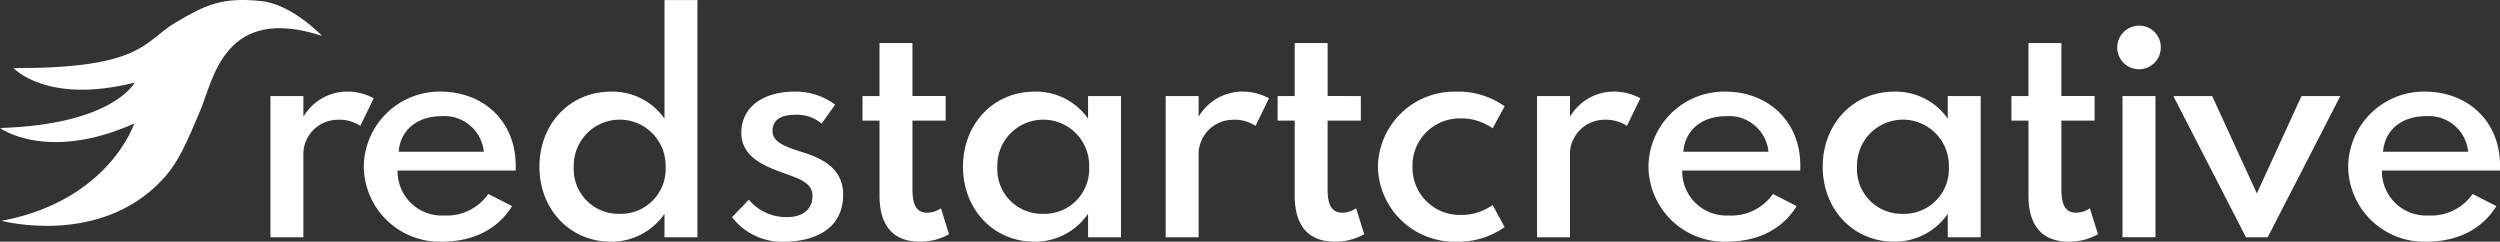 <?xml version="1.0" encoding="UTF-8"?>
<svg xmlns="http://www.w3.org/2000/svg" xmlns:xlink="http://www.w3.org/1999/xlink" width="300" height="29" viewBox="0 0 300 29">
  <rect x="0" y="0" width="300" height="29" fill="#333333" stroke="none"/>
  <defs>
    <clipPath id="clip-path">
      <rect id="Rectangle_7" data-name="Rectangle 7" width="300" height="29" transform="translate(0 0)" fill="#fff"></rect>
    </clipPath>
    <clipPath id="clip-path-2">
      <rect id="Rectangle_8" data-name="Rectangle 8" width="38.65" height="27.104" transform="translate(0 0)" fill="#fff"></rect>
    </clipPath>
  </defs>
  <g id="Vector_Smart_Object" data-name="Vector Smart Object" transform="translate(0 0)" style="isolation: isolate">
    <g id="Group_14" data-name="Group 14">
      <g id="Group_13" data-name="Group 13" clip-path="url(#clip-path)">
        <path id="Path_99" data-name="Path 99" d="M36.407,11.525v2.482a6.1,6.1,0,0,1,5.125-3.013,6.609,6.609,0,0,1,3.316.8L43.239,15.1a4.648,4.648,0,0,0-2.78-.728,4.157,4.157,0,0,0-4.053,3.872V28.47H32.453V11.525Z" fill="#fff"></path>
        <path id="Path_100" data-name="Path 100" d="M52.869,10.994c5.058,0,9.012,3.476,9.012,8.871v.6H47.712a5.3,5.3,0,0,0,5.559,5.394A6.089,6.089,0,0,0,58.6,23.274l2.848,1.455C59.636,27.643,56.62,29,53,29a9.106,9.106,0,0,1-9.344-9.036,9.1,9.1,0,0,1,9.21-8.971m5.192,7.216a4.751,4.751,0,0,0-5.092-4.268c-2.88,0-4.924,1.654-5.124,4.268Z" fill="#fff"></path>
        <path id="Path_101" data-name="Path 101" d="M73.307,10.995a7.634,7.634,0,0,1,6.432,3.243V.007h3.952V28.471H79.739V25.657A7.708,7.708,0,0,1,73.307,29c-4.956,0-8.575-3.907-8.575-9s3.619-9,8.575-9m1.072,14.662A5.379,5.379,0,0,0,79.873,20a5.512,5.512,0,1,0-11.021,0,5.367,5.367,0,0,0,5.527,5.659" fill="#fff"></path>
        <path id="Path_102" data-name="Path 102" d="M95.388,10.995a7.921,7.921,0,0,1,4.824,1.557L98.6,14.835a4.561,4.561,0,0,0-3.215-1.059c-1.878,0-2.682.761-2.682,1.952,0,1.16,1.14,1.755,3.217,2.417,2.311.694,5.258,1.82,5.258,5.2,0,4.436-3.883,5.661-7.134,5.661a7.555,7.555,0,0,1-6.2-2.946L89.86,23.97a5.88,5.88,0,0,0,4.624,2.084c1.508,0,3.013-.694,3.013-2.548,0-1.821-2.108-2.185-4.385-3.079-1.911-.761-4.155-1.886-4.155-4.5,0-2.945,2.446-4.932,6.432-4.932" fill="#fff"></path>
        <path id="Path_103" data-name="Path 103" d="M105.542,11.525V5.169h3.952v6.355h3.986V14.47h-3.986v8.274c0,1.854.5,2.781,1.776,2.781a2.987,2.987,0,0,0,1.641-.531l.972,3.112A7.022,7.022,0,0,1,110.4,29c-4.019,0-4.857-2.945-4.857-5.561V14.47H103.5V11.525Z" fill="#fff"></path>
        <path id="Path_104" data-name="Path 104" d="M124.135,10.995a7.634,7.634,0,0,1,6.432,3.243V11.526h3.952V28.471h-3.952V25.657A7.708,7.708,0,0,1,124.135,29c-4.956,0-8.575-3.907-8.575-9s3.619-9,8.575-9m1.072,14.662A5.379,5.379,0,0,0,130.7,20a5.512,5.512,0,1,0-11.021,0,5.367,5.367,0,0,0,5.527,5.659" fill="#fff"></path>
        <path id="Path_105" data-name="Path 105" d="M143.837,11.525v2.482a6.1,6.1,0,0,1,5.125-3.013,6.609,6.609,0,0,1,3.316.8L150.669,15.1a4.648,4.648,0,0,0-2.78-.728,4.157,4.157,0,0,0-4.053,3.872V28.47h-3.954V11.525Z" fill="#fff"></path>
        <path id="Path_106" data-name="Path 106" d="M155.364,11.525V5.169h3.951v6.355H163.3V14.47h-3.987v8.274c0,1.854.5,2.781,1.776,2.781a2.993,2.993,0,0,0,1.642-.531l.97,3.112a7.014,7.014,0,0,1-3.482.894c-4.019,0-4.857-2.945-4.857-5.561V14.47h-2.045V11.525Z" fill="#fff"></path>
        <path id="Path_107" data-name="Path 107" d="M180.555,27.245A9.566,9.566,0,0,1,174.726,29a9.171,9.171,0,0,1-9.378-9,9.171,9.171,0,0,1,9.378-9,9.566,9.566,0,0,1,5.829,1.755L179.114,15.4a6.426,6.426,0,0,0-3.852-1.192A5.666,5.666,0,0,0,169.5,20a5.667,5.667,0,0,0,5.762,5.792,6.426,6.426,0,0,0,3.852-1.192Z" fill="#fff"></path>
        <path id="Path_108" data-name="Path 108" d="M188.4,11.525v2.482a6.1,6.1,0,0,1,5.125-3.013,6.609,6.609,0,0,1,3.316.8L195.23,15.1a4.648,4.648,0,0,0-2.78-.728,4.157,4.157,0,0,0-4.053,3.872V28.47h-3.954V11.525Z" fill="#fff"></path>
        <path id="Path_109" data-name="Path 109" d="M207.025,10.994c5.058,0,9.012,3.476,9.012,8.871v.6H201.868a5.3,5.3,0,0,0,5.559,5.394,6.089,6.089,0,0,0,5.326-2.581l2.848,1.455C213.792,27.643,210.777,29,207.159,29a9.106,9.106,0,0,1-9.344-9.036,9.1,9.1,0,0,1,9.21-8.971m5.192,7.216a4.751,4.751,0,0,0-5.092-4.268c-2.88,0-4.924,1.654-5.124,4.268Z" fill="#fff"></path>
        <path id="Path_110" data-name="Path 110" d="M227.3,10.995a7.634,7.634,0,0,1,6.432,3.243V11.526h3.952V28.471h-3.952V25.657A7.708,7.708,0,0,1,227.3,29c-4.956,0-8.575-3.907-8.575-9s3.619-9,8.575-9m1.072,14.662A5.379,5.379,0,0,0,233.862,20a5.512,5.512,0,1,0-11.021,0,5.367,5.367,0,0,0,5.527,5.659" fill="#fff"></path>
        <path id="Path_111" data-name="Path 111" d="M243.415,11.525V5.169h3.952v6.355h3.986V14.47h-3.986v8.274c0,1.854.5,2.781,1.776,2.781a2.987,2.987,0,0,0,1.641-.531l.972,3.112a7.022,7.022,0,0,1-3.483.894c-4.019,0-4.857-2.945-4.857-5.561V14.47h-2.044V11.525Z" fill="#fff"></path>
        <path id="Path_112" data-name="Path 112" d="M259.295,5.666a2.613,2.613,0,1,1-2.612-2.582,2.579,2.579,0,0,1,2.612,2.582m-.637,22.8H254.7V11.525h3.954Z" fill="#fff"></path>
        <path id="Path_113" data-name="Path 113" d="M265.461,11.525l5.36,11.683,5.36-11.683h4.656L272.127,28.47h-2.613L260.8,11.525Z" fill="#fff"></path>
        <path id="Path_114" data-name="Path 114" d="M290.99,10.994c5.058,0,9.012,3.476,9.012,8.871v.6H285.832a5.3,5.3,0,0,0,5.559,5.394,6.089,6.089,0,0,0,5.326-2.581l2.848,1.455C297.756,27.643,294.741,29,291.124,29a9.106,9.106,0,0,1-9.344-9.036,9.1,9.1,0,0,1,9.21-8.971m5.192,7.216a4.751,4.751,0,0,0-5.092-4.268c-2.88,0-4.924,1.654-5.124,4.268Z" fill="#fff"></path>
      </g>
    </g>
    <g id="Group_16" data-name="Group 16" style="isolation: isolate">
      <g id="Group_15" data-name="Group 15" clip-path="url(#clip-path-2)">
        <path id="Path_115" data-name="Path 115" d="M38.65,4.311S35.05.5,31.316.123C26.587-.358,24.641.586,20.978,2.76S17.136,8.245,1.622,8.166c0,0,3.988,4.409,14.547,1.742,0,0-2.565,5.033-16.169,5.455,0,0,5.61,4.135,16.111-.543,0,0-3.009,9.253-15.922,11.679,0,0,11.665,3.133,19.223-4.859,2-2.115,2.979-4.493,4.662-8.487C25.589,9.557,26.931.46,38.65,4.311" fill="#fff"></path>
      </g>
    </g>
  </g>
</svg>
